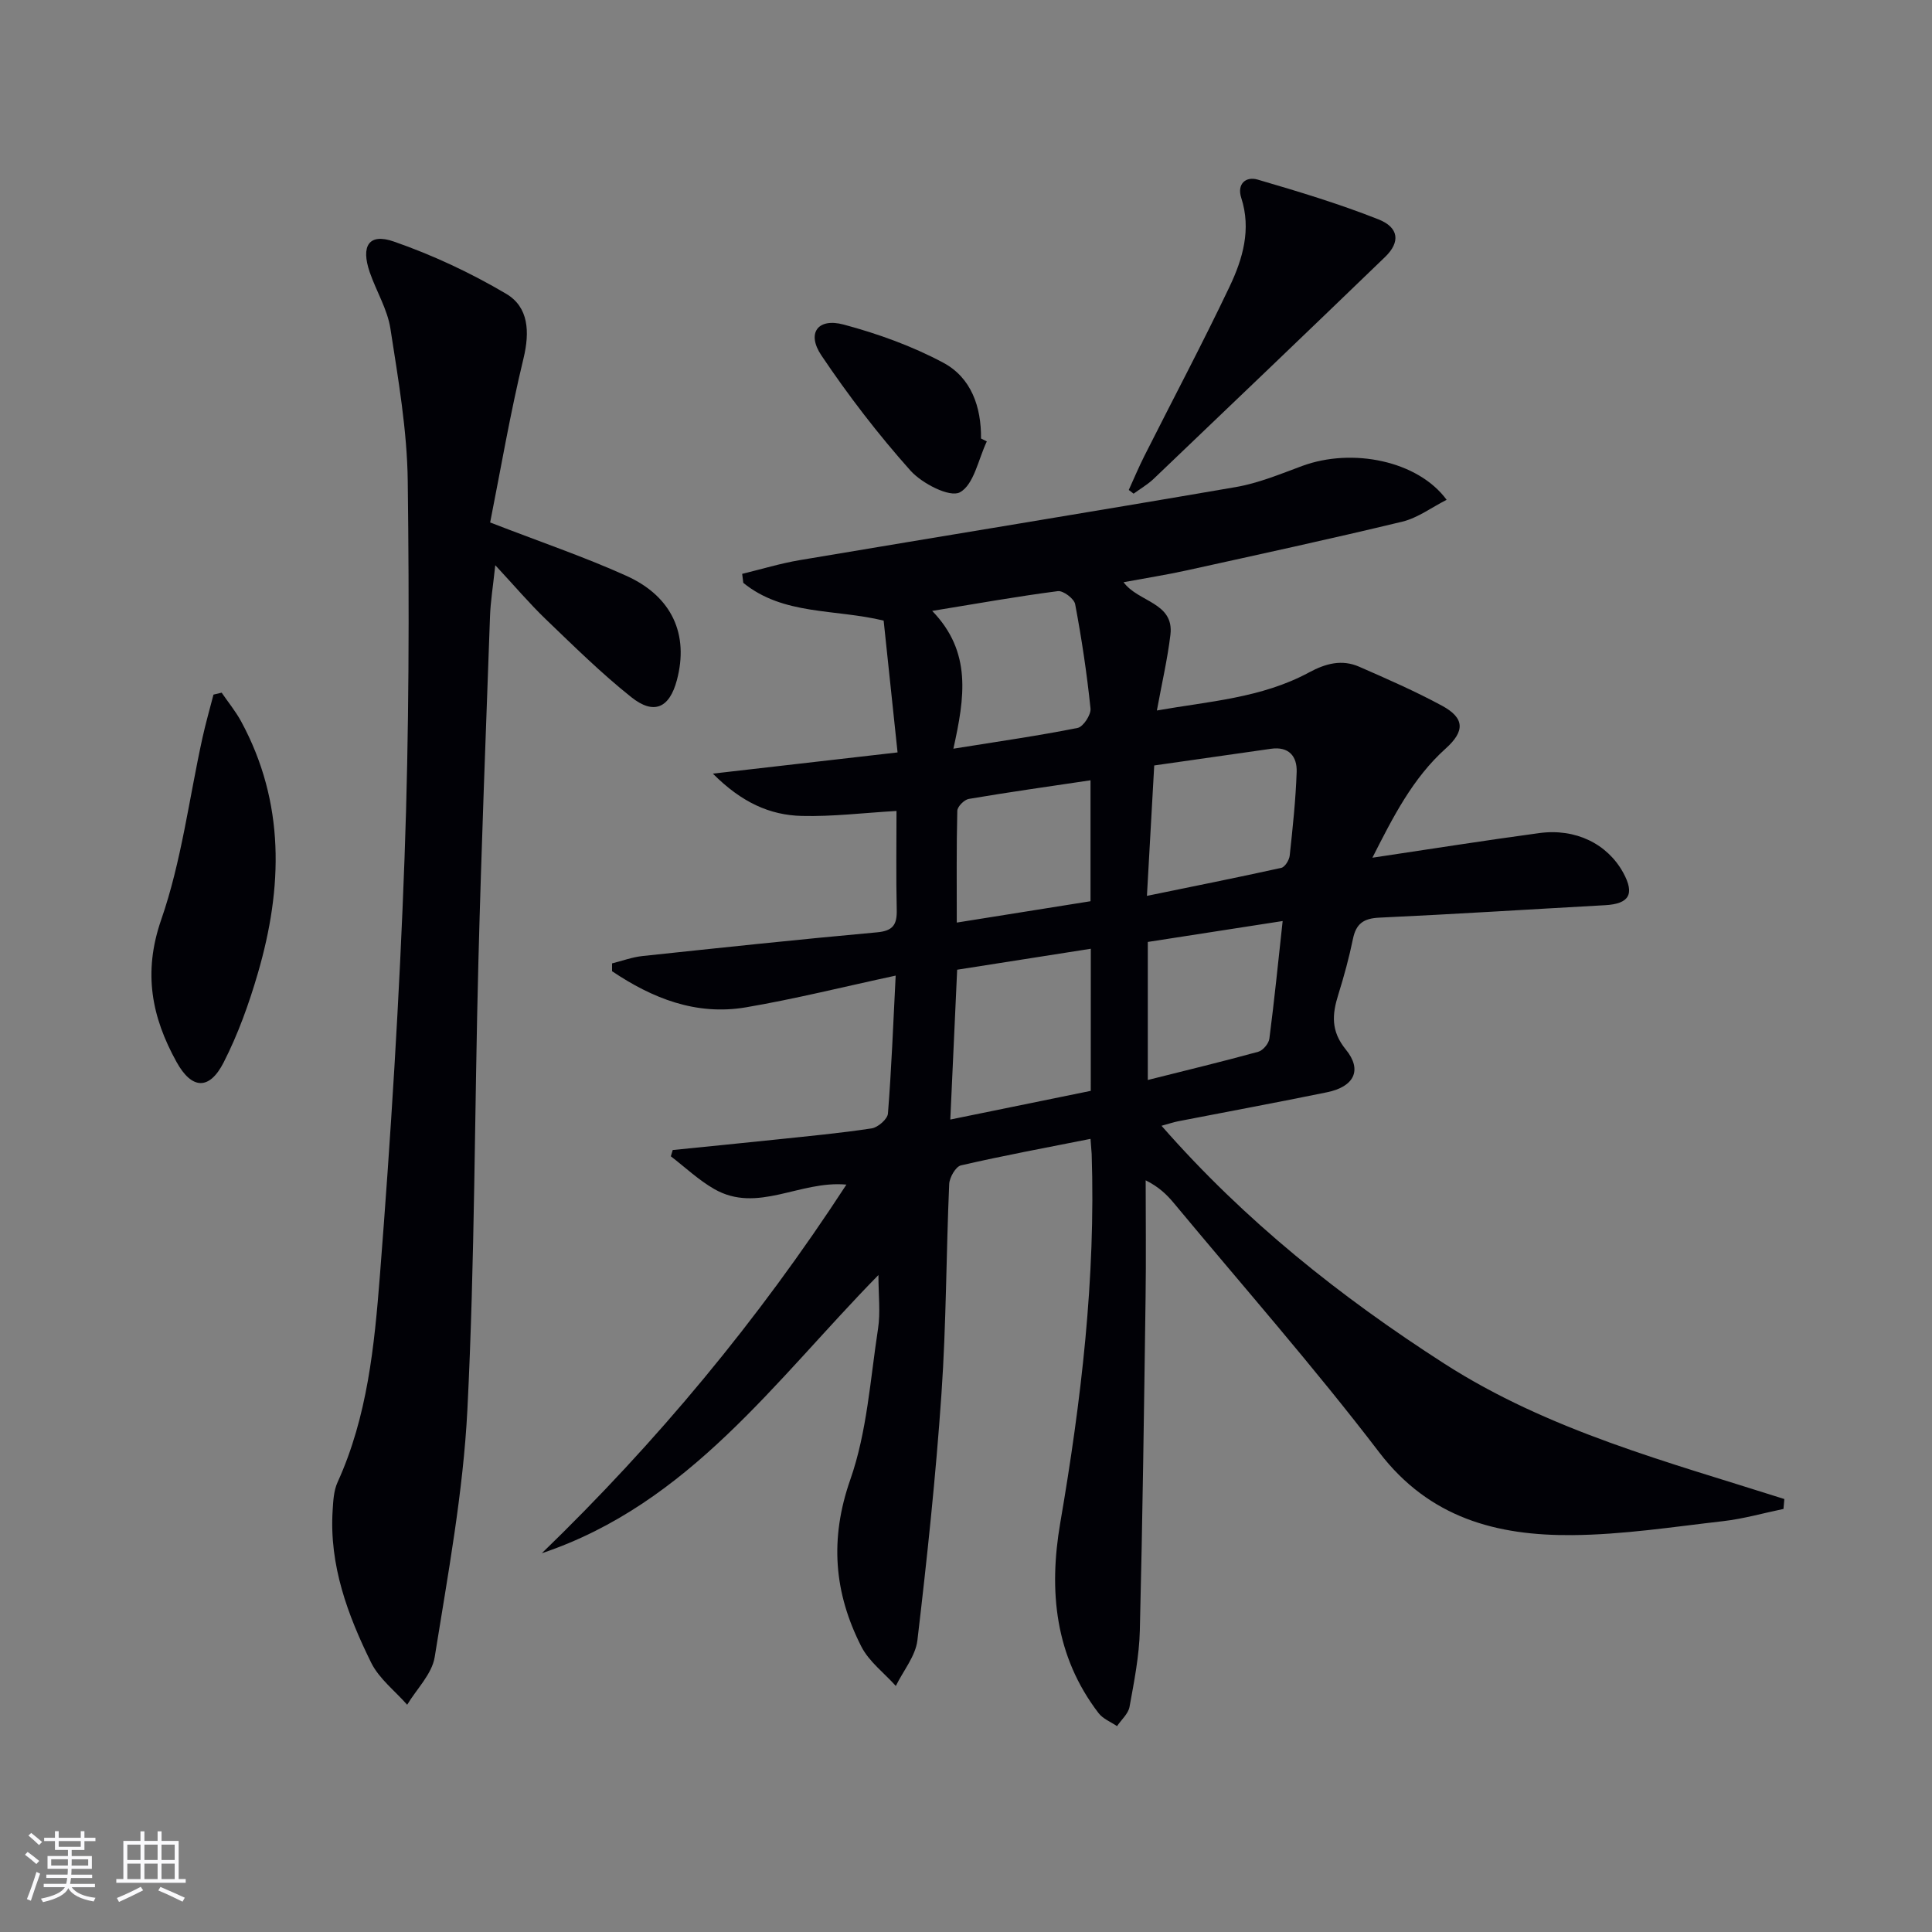 <svg enable-background="new 0 0 400 400" viewBox="0 0 400 400" xmlns="http://www.w3.org/2000/svg"><rect x="0" y="0" width="400" height="400" fill="#808080" stroke="none"/><g fill="#010106"><path d="m225.78 235.79c-9.33 1.85-18.12 3.48-26.83 5.49-1.08.25-2.37 2.5-2.43 3.87-.63 14.47-.6 28.97-1.6 43.41-1.17 17.05-2.98 34.07-4.98 51.04-.39 3.28-2.93 6.31-4.47 9.46-2.42-2.7-5.55-5.04-7.14-8.16-5.65-11.09-6.6-22.25-2.28-34.58 3.46-9.87 4.13-20.76 5.74-31.24.52-3.38.08-6.9.08-11.1-21.29 21.7-39.14 47.36-69.69 57.6 23.79-23.01 44.79-48.25 63.06-76.32-9.68-.9-18.39 6.05-27.36.92-3.23-1.85-6.01-4.49-8.99-6.78.13-.43.26-.87.39-1.3 7.13-.72 14.26-1.42 21.39-2.17 6.61-.7 13.24-1.31 19.8-2.31 1.3-.2 3.28-1.92 3.37-3.07.73-9.24 1.09-18.51 1.6-28.56-10.71 2.3-20.8 4.83-31.02 6.57-10.34 1.75-19.4-1.9-27.7-7.48 0-.54 0-1.08 0-1.62 2.09-.52 4.15-1.29 6.27-1.52 16.18-1.72 32.37-3.44 48.58-4.91 3.35-.3 4.16-1.62 4.09-4.67-.16-6.8-.05-13.6-.05-20.46-6.86.4-13.24 1.19-19.61 1.03-6.6-.16-12.45-2.78-18.41-8.76 13.38-1.53 25.41-2.91 38.24-4.39-.98-9.28-1.93-18.26-2.88-27.29-10.09-2.45-20.78-1.06-29.06-7.82-.08-.62-.15-1.24-.23-1.86 3.97-.96 7.89-2.16 11.91-2.84 30.09-5.07 60.22-9.95 90.3-15.13 4.69-.81 9.23-2.7 13.74-4.37 10.39-3.83 23.96-1.07 29.9 7.01-3.15 1.6-5.99 3.75-9.17 4.52-14.84 3.58-29.76 6.81-44.68 10.1-4.18.92-8.41 1.58-13.04 2.44 3.03 4.15 10.52 4.17 9.7 10.9-.61 5.07-1.78 10.08-2.8 15.66 10.67-1.89 21.66-2.56 31.48-7.87 3.48-1.88 6.82-2.76 10.41-1.19 5.79 2.53 11.59 5.07 17.14 8.07 4.73 2.56 4.75 5.28.77 8.86-6.82 6.13-10.86 14.09-15.18 22.61 12.01-1.79 23.27-3.58 34.56-5.1 7.55-1.02 14.1 2.25 17.37 8.2 2.42 4.42 1.26 6.45-3.74 6.73-15.59.86-31.18 1.86-46.77 2.58-3.22.15-4.79 1.23-5.44 4.37-.8 3.89-1.85 7.74-3.03 11.53-1.29 4.1-1.59 7.56 1.55 11.41 3.47 4.25 1.71 7.69-3.89 8.84-10.24 2.1-20.53 4-30.79 6-.93.18-1.84.49-3.48.94 17.28 19.72 37.04 35.42 58.54 49.24 21.65 13.91 46.26 20.34 70.41 28.04-.06.68-.12 1.36-.18 2.05-4.16.86-8.29 2.05-12.5 2.53-10.4 1.19-20.82 2.81-31.25 2.89-15.57.13-29.54-3.52-39.95-17.14-13.53-17.71-28.29-34.48-42.54-51.63-1.44-1.73-3.07-3.32-5.81-4.69 0 8.1.1 16.2-.02 24.3-.32 22.97-.62 45.94-1.19 68.91-.13 5.28-1.18 10.56-2.13 15.79-.26 1.45-1.7 2.68-2.59 4.01-1.29-.88-2.91-1.51-3.81-2.68-9.05-11.8-10.36-25.34-7.95-39.38 4.34-25.29 7.35-50.67 6.51-76.39-.05-.84-.14-1.66-.24-3.14zm.06-39.36c-9.45 1.48-18.41 2.89-27.67 4.34-.47 10.37-.93 20.42-1.42 31.02 10.26-2.09 19.79-4.04 29.08-5.94.01-10.2.01-19.48.01-29.42zm-28.45-41.42c9.52-1.53 17.66-2.69 25.72-4.3 1.16-.23 2.8-2.73 2.67-4.02-.75-7.24-1.83-14.45-3.18-21.6-.21-1.14-2.48-2.85-3.59-2.7-8.28 1.07-16.51 2.54-26.01 4.09 8.24 8.52 6.74 17.9 4.39 28.53zm40.07 30.47c9.78-2.01 18.82-3.81 27.82-5.8.75-.17 1.64-1.61 1.74-2.54.62-5.76 1.24-11.53 1.44-17.31.11-3.25-1.63-5.34-5.34-4.8-7.97 1.15-15.95 2.28-24.15 3.45-.5 8.92-.97 17.32-1.51 27zm.18 38.12c8.17-2.06 15.56-3.83 22.88-5.85.97-.27 2.16-1.69 2.29-2.71 1.02-7.85 1.81-15.73 2.75-24.35-9.69 1.5-18.77 2.91-27.92 4.33zm-11.86-62.05c-8.59 1.28-16.92 2.45-25.21 3.86-.94.16-2.35 1.59-2.37 2.46-.19 7.59-.11 15.18-.11 23.14 9.65-1.54 18.6-2.97 27.69-4.42 0-8.44 0-16.53 0-25.04z"/><path d="m101.48 108.17c10.36 4.02 19.48 7.11 28.21 11.05 9.49 4.28 12.96 12.18 10.45 21.6-1.53 5.75-4.74 7.27-9.45 3.51-6.23-4.96-11.93-10.6-17.69-16.12-3.34-3.21-6.35-6.77-10.46-11.19-.49 4.59-.99 7.59-1.09 10.62-.85 23.78-1.78 47.56-2.4 71.34-.81 30.95-.73 61.93-2.28 92.84-.87 17.16-4.05 34.23-6.77 51.25-.56 3.51-3.73 6.6-5.7 9.88-2.53-2.88-5.81-5.39-7.45-8.7-4.87-9.88-8.7-20.18-7.98-31.53.12-1.97.22-4.1 1.02-5.84 6.19-13.59 7.62-28.24 8.76-42.73 2.26-28.83 4.07-57.73 5.11-86.63.94-25.94.98-51.93.66-77.89-.13-10.55-1.97-21.13-3.59-31.6-.62-4-2.92-7.73-4.27-11.64-1.9-5.5-.18-8.18 4.98-6.38 8.05 2.8 15.92 6.48 23.26 10.82 4.65 2.75 4.91 7.86 3.59 13.36-2.76 11.39-4.73 22.99-6.91 33.98z"/><path d="m45.89 143.41c1.35 1.97 2.89 3.85 4.03 5.94 9.12 16.83 8.64 34.4 3.47 52.14-1.84 6.32-4.1 12.63-7.09 18.48-2.96 5.8-6.6 5.6-9.75-.1-5.15-9.31-6.97-18.5-3.18-29.44 4.2-12.09 5.78-25.09 8.55-37.68.66-3 1.51-5.96 2.28-8.94.57-.14 1.13-.27 1.69-.4z"/><path d="m233.7 101.44c1.06-2.33 2.05-4.69 3.2-6.98 5.9-11.72 12.06-23.32 17.69-35.16 2.7-5.69 4.51-11.8 2.4-18.33-.94-2.9.95-4.51 3.42-3.78 8.41 2.46 16.83 5 24.97 8.22 4.3 1.7 4.56 4.73 1.39 7.79-15.92 15.36-31.91 30.65-47.91 45.93-1.24 1.18-2.77 2.06-4.16 3.08-.34-.26-.67-.51-1-.77z"/><path d="m204.31 91.39c-1.76 3.69-2.67 8.97-5.58 10.54-2.09 1.13-7.84-1.83-10.23-4.5-6.68-7.49-12.85-15.52-18.45-23.86-3.09-4.6-.74-7.81 4.63-6.37 7.09 1.9 14.18 4.45 20.64 7.91 5.75 3.08 7.86 9.12 7.79 15.68z"/></g><path d="m5.17 384 .55-.58c.85.61 1.65 1.24 2.4 1.87l-.59.64c-.83-.73-1.62-1.38-2.36-1.93m1.22 9.53-.82-.34c.71-1.76 1.37-3.64 1.98-5.63.24.13.5.25.76.36-.6 1.67-1.24 3.54-1.92 5.61m-.5-13.5.57-.54c.56.44 1.31 1.06 2.26 1.87l-.64.64c-.68-.66-1.41-1.32-2.19-1.97m3.25.46h2.24v-1.36h.77v1.36h4.57v-1.36h.76v1.36h2.28v.69h-2.28v1.84h-2.64v1.26h4.18v2.64h-4.21c0 .45-.02.86-.05 1.21h4.32v.69h-4.38c-.04.34-.1.75-.19 1.22h5.15v.69h-4.82c.87 1.19 2.51 1.92 4.93 2.19-.17.32-.3.57-.37.76-2.77-.49-4.52-1.41-5.26-2.76-.56 1.26-2.3 2.23-5.24 2.9-.12-.24-.26-.48-.43-.72 2.73-.55 4.38-1.34 4.96-2.38h-4.38v-.69h4.65c.1-.38.17-.79.21-1.22h-4.32v-.69h4.4c.03-.34.05-.75.05-1.21h-4.2v-2.64h4.23v-1.26h-2.69v-1.84h-2.24zm1.46 4.46v1.29h3.45c.01-.4.02-.57.01-.53v-.32-.45h-3.46zm1.55-2.59h4.57v-1.19h-4.57zm6.11 2.59h-3.42v.77c-.01.19-.01.37-.02.53h3.44z" fill="#fafafc"/><path d="m32.63 379.16h.82v1.98h3.54v7.89h1.46v.78h-14.37v-.78h1.46v-7.89h3.54v-1.98h.82v1.98h2.73zm-3.49 11.48.5.73c-1.61.82-3.28 1.63-5 2.41-.13-.27-.28-.55-.44-.82 1.75-.72 3.4-1.49 4.94-2.32m-2.78-5.55h2.73v-3.18h-2.73zm0 3.95h2.73v-3.2h-2.73zm3.54-3.95h2.73v-3.18h-2.73zm0 3.95h2.73v-3.2h-2.73zm7.89 4.68c-1.84-.92-3.51-1.7-5.02-2.32l.45-.73c1.89.8 3.57 1.55 5.04 2.23zm-1.62-11.81h-2.73v3.18h2.73zm-2.73 7.13h2.73v-3.2h-2.73z" fill="#fafafc"/></svg>